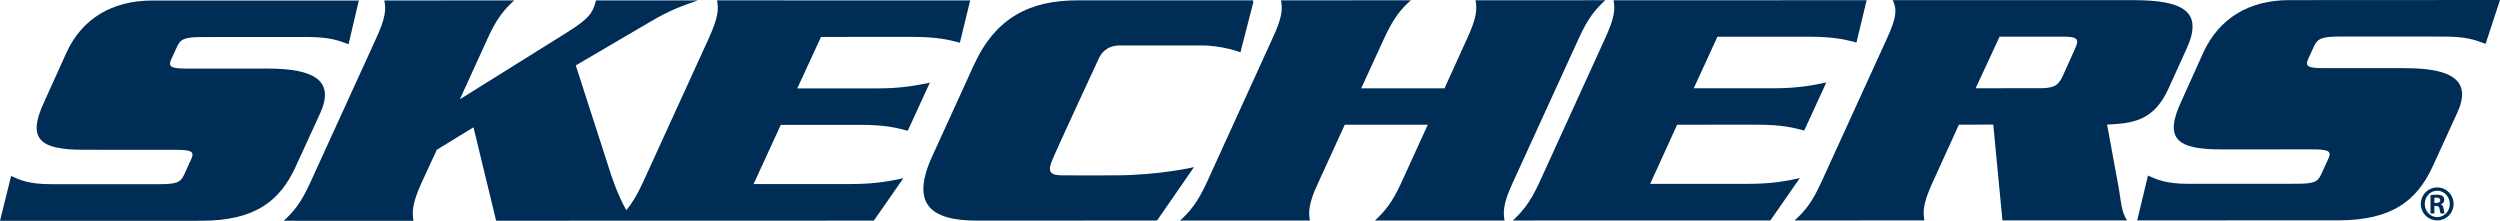 <?xml version="1.0" encoding="utf-8"?>
<!-- Generator: Adobe Illustrator 16.0.3, SVG Export Plug-In . SVG Version: 6.00 Build 0)  -->
<!DOCTYPE svg PUBLIC "-//W3C//DTD SVG 1.1//EN" "http://www.w3.org/Graphics/SVG/1.1/DTD/svg11.dtd">
<svg version="1.1" xmlns="http://www.w3.org/2000/svg" xmlns:xlink="http://www.w3.org/1999/xlink" x="0px" y="0px"
	 width="380.142px" height="33.576px" viewBox="0 0 380.142 33.576" enable-background="new 0 0 380.142 33.576"
	 xml:space="preserve">
<g id="Specs">
</g>
<g id="Logos">
	<g>
		<g>
			<g>
				<path fill="#002D56" d="M48.703,17.181c2.209-4.872-0.823-6.756-8.021-6.756l-12.032,0.01c-2.616-0.005-3.168-0.214-2.585-1.475
					l0.865-1.876c0.529-1.214,1.299-1.451,3.92-1.453l15.762-0.007c3.255-0.002,4.628,0.426,6.387,1.103l1.563-6.649L23.121,0.082
					c-5.997-0.005-10.654,2.715-13.035,7.96l-3.382,7.485c-2.607,5.583-0.735,7.245,6.006,7.245l13.827,0.005
					c2.646-0.003,3.079,0.261,2.519,1.472l-1.054,2.301c-0.549,1.246-1.232,1.451-3.862,1.456H7.762
					c-3.373-0.003-4.706-0.626-6.075-1.251L0,33.576l30.592-0.007c8.139-0.006,11.947-2.952,14.353-8.201L48.703,17.181z"/>
				<path fill="#002D56" d="M130.771,18.983c3.918-0.003,5.638,0.479,7.262,0.898l3.356-7.31c-2.012,0.393-4.156,0.875-8.057,0.87
					H121.23l3.611-7.828l13.786-0.007c3.987,0.007,5.708,0.456,7.329,0.889l1.568-6.436l-38.493-0.004
					c0.258,1.322,0.198,2.565-1.243,5.744L97.742,27.784c-0.916,1.982-1.7,3.204-2.504,4.176c-1.026-1.779-1.783-3.807-2.279-5.265
					L87.55,9.946l11.226-6.58c3.202-1.898,4.958-2.465,7.351-3.308L90.622,0.065c-0.125,0.429-0.219,0.836-0.41,1.253
					c-0.511,1.121-1.337,1.932-4.023,3.631L69.927,15.097l4.237-9.29c1.453-3.188,2.591-4.421,4.026-5.749L58.437,0.072
					c0.265,1.318,0.236,2.551-1.227,5.734L47.163,27.798c-1.449,3.179-2.567,4.417-4.014,5.771l19.714,0.002
					c-0.206-1.356-0.204-2.602,1.235-5.777l2.318-5.021l5.581-3.414l3.445,14.203l57.432-0.015l4.489-6.452
					c-1.935,0.41-4.091,0.887-8.025,0.889h-14.752l4.137-8.998L130.771,18.983z"/>
				<path fill="#002D56" d="M181.555,25.413c0,0-5.363,1.256-12.1,1.25c0,0-6.578,0.02-7.939,0c-1.72-0.009-2.248-0.481-1.595-2.127
					c0.648-1.648,7.199-15.728,7.199-15.728c0.231-0.509,1.05-1.899,3.163-1.899l12.457,0.002c3.098-0.007,5.878,1.041,5.878,1.041
					l1.98-7.705l-0.101,0.007l0.058-0.207l-26.693,0.005c-7.259,0-12.47,2.611-15.781,9.847l-6.303,13.805
					c-3.311,7.192-0.453,9.842,6.751,9.842l27.406-0.012L181.555,25.413z"/>
				<path fill="#002D56" d="M230.034,27.758l10.062-21.99c1.438-3.173,2.583-4.412,3.995-5.734l-19.728,0.01
					c0.24,1.315,0.229,2.551-1.236,5.729l-3.483,7.659h-12.666l3.518-7.652c1.472-3.19,2.58-4.426,4.033-5.739l-19.744,0.01
					c0.243,1.315,0.219,2.544-1.268,5.731l-10.029,21.992c-1.47,3.164-2.593,4.424-4.053,5.764l19.746-0.008
					c-0.227-1.338-0.217-2.59,1.271-5.761l4.028-8.799l12.624-0.005l-4.016,8.801c-1.458,3.169-2.586,4.42-4.023,5.764l19.713-0.002
					C228.541,32.188,228.569,30.936,230.034,27.758z"/>
				<path fill="#002D56" d="M265.63,27.958l-14.709-0.003l4.098-8.993l12.09-0.003c3.875-0.007,5.636,0.472,7.238,0.889l3.352-7.302
					c-2.02,0.4-4.154,0.877-8.025,0.875l-12.124-0.002l3.602-7.837l13.815-0.002c3.989,0.002,5.695,0.458,7.321,0.884l1.547-6.433
					l-38.474,0.01c0.227,1.32,0.2,2.554-1.268,5.741l-10.027,21.978c-1.475,3.178-2.616,4.429-4.028,5.768l39.16-0.007l4.481-6.453
					C271.78,27.487,269.583,27.965,265.63,27.958z"/>
				<path fill="#002D56" d="M320.397,18.946c3.716-0.188,7.025-0.457,9.288-5.37l2.802-6.167c2.566-5.614-0.371-7.389-8.143-7.389
					l-36.542,0.004c0.65,1.328,0.629,2.554-0.841,5.747l-10.04,21.987c-1.453,3.173-2.565,4.419-4.043,5.763l19.739-0.005
					c-0.23-1.342-0.214-2.593,1.241-5.763l4.007-8.797l5.226-0.01l1.395,14.566l18.962,0.003c-0.908-1.272-0.928-3.009-1.315-5.144
					L320.397,18.946z M315.51,7.44l-1.844,4.093c-0.739,1.622-1.484,1.879-3.677,1.882l-9.576,0.002l3.635-7.837l9.539-0.007
					C315.758,5.568,316.278,5.813,315.51,7.44z"/>
				<path fill="#002D56" d="M351.863,7.023c0.571-1.216,1.306-1.46,3.963-1.467l15.75,0.005c3.276,0.005,4.595,0.432,6.378,1.104
					L380.142,0l-32.09,0.017c-5.979,0-10.608,2.715-13.018,7.962l-3.375,7.486c-2.595,5.584-0.719,7.25,6.009,7.25l13.829-0.005
					c2.624-0.002,3.099,0.258,2.518,1.482l-1.053,2.295c-0.547,1.244-1.212,1.453-3.896,1.455L332.7,27.948
					c-3.309,0-4.708-0.629-6.086-1.253l-1.639,6.815l30.555-0.004c8.15-0.008,11.967-2.964,14.384-8.214l3.744-8.177
					c2.23-4.87-0.796-6.756-8.028-6.751h-12.027c-2.65,0-3.185-0.2-2.595-1.47L351.863,7.023z"/>
			</g>
			<path fill="#002D56" d="M370.607,28.502c1.378,0,2.477,1.12,2.477,2.499c0,1.399-1.099,2.51-2.486,2.51
				c-1.378,0-2.498-1.11-2.498-2.51c0-1.379,1.12-2.499,2.498-2.499H370.607z M370.586,29.001c-1.043,0-1.887,0.899-1.887,2.01
				c0,1.122,0.844,1.999,1.898,1.999c1.056,0.013,1.911-0.877,1.911-1.999c0-1.11-0.855-2.01-1.911-2.01H370.586z M370.164,32.456
				h-0.588v-2.777c0.222-0.033,0.465-0.078,0.89-0.078c0.477,0,0.766,0.078,0.954,0.222c0.156,0.123,0.243,0.312,0.243,0.601
				c0,0.333-0.231,0.565-0.532,0.645v0.022c0.245,0.043,0.399,0.267,0.445,0.677c0.056,0.434,0.11,0.6,0.154,0.689h-0.609
				c-0.067-0.102-0.113-0.345-0.169-0.723c-0.043-0.299-0.222-0.422-0.521-0.422h-0.268V32.456z M370.164,30.856h0.277
				c0.345,0,0.612-0.111,0.612-0.4c0-0.234-0.167-0.41-0.566-0.41c-0.145,0-0.246,0-0.323,0.01V30.856z"/>
		</g>
	</g>
</g>
</svg>
